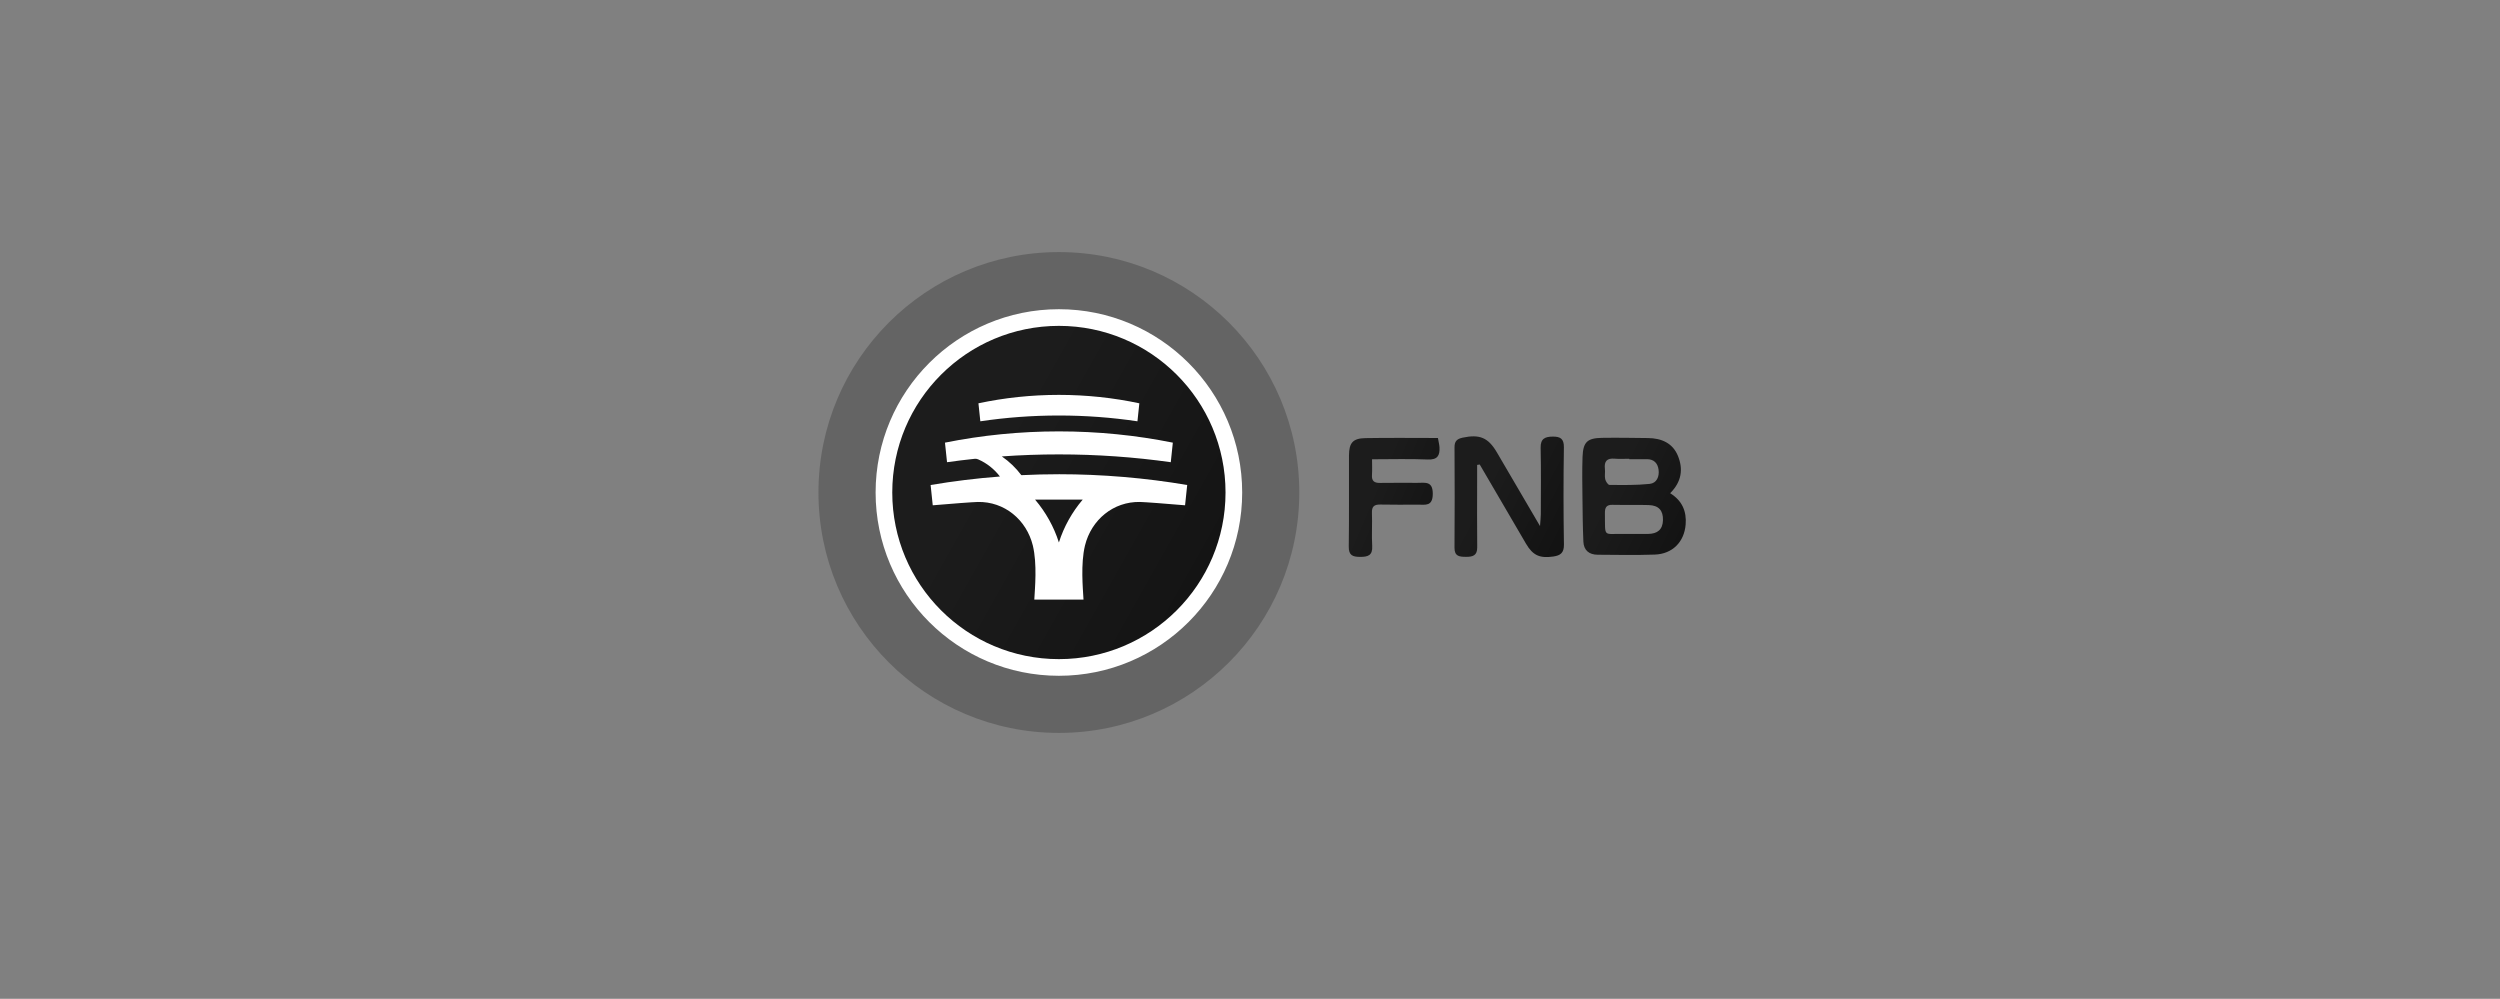 <svg width="841" height="336" viewBox="0 0 841 336" fill="none" xmlns="http://www.w3.org/2000/svg">
<rect x="0" y="0" width="841" height="336" fill="#808080" stroke="none"/>
<g clip-path="url(#clip0_7911_25149)">
<path d="M437.082 165.676C437.082 210.344 400.873 246.553 356.205 246.553C311.537 246.553 275.328 210.344 275.328 165.676C275.328 121.008 311.537 84.799 356.205 84.799C400.873 84.799 437.082 121.008 437.082 165.676Z" fill="#646464"/>
<path d="M414.675 165.673C414.675 197.956 388.502 224.129 356.218 224.129C323.935 224.129 297.762 197.959 297.762 165.673C297.762 133.386 323.935 107.216 356.218 107.216C388.502 107.216 414.675 133.389 414.675 165.673Z" fill="url(#paint0_linear_7911_25149)"/>
<path d="M356.212 221.731C325.255 221.731 300.158 196.634 300.158 165.677C300.158 134.719 325.255 109.622 356.212 109.622C387.17 109.622 412.267 134.719 412.267 165.677C412.267 196.634 387.17 221.731 356.212 221.731ZM356.212 104.019C322.16 104.019 294.555 131.624 294.555 165.677C294.555 199.729 322.16 227.334 356.212 227.334C390.265 227.334 417.87 199.729 417.87 165.677C417.87 131.624 390.265 104.019 356.212 104.019Z" fill="white"/>
<path d="M364.164 168.139C360.66 172.279 357.896 177.161 356.211 182.486C354.526 177.161 351.761 172.282 348.258 168.139C348.24 168.118 348.219 168.093 348.202 168.072H364.217C364.199 168.093 364.178 168.118 364.16 168.139H364.164ZM356.211 159.531C352.018 159.531 347.797 159.637 343.583 159.845C341.744 157.403 339.524 155.268 337.013 153.538C343.351 153.087 349.753 152.859 356.211 152.859C368.993 152.859 381.561 153.756 393.848 155.486L394.541 148.905C382.166 146.422 369.349 145.117 356.214 145.117C343.08 145.117 330.259 146.422 317.888 148.905L318.581 155.486C321.648 155.054 324.733 154.674 327.835 154.347C328.388 154.283 328.831 154.431 329.077 154.54C331.972 155.81 334.476 157.804 336.376 160.298C328.497 160.903 320.674 161.86 313.059 163.161L313.776 169.982C319.882 169.451 327.354 168.891 328.929 168.86C337.881 168.684 345.31 174.825 347.452 183.542C348.933 189.768 348.149 197.809 347.941 201.706H364.491C364.283 197.809 363.499 189.764 364.98 183.542C367.122 174.829 374.554 168.684 383.503 168.86C385.079 168.891 392.55 169.454 398.656 169.982L399.374 163.161C385.371 160.766 370.654 159.531 356.214 159.528L356.211 159.531ZM356.211 132.837C346.928 132.837 337.878 133.815 329.147 135.672L329.784 141.726C338.405 140.442 347.231 139.777 356.211 139.777C365.191 139.777 374.013 140.442 382.638 141.726L383.274 135.672C374.547 133.815 365.493 132.837 356.211 132.837Z" fill="white"/>
<g clip-path="url(#clip1_7911_25149)">
<path d="M561.845 165.916C565.939 168.461 567.401 172.058 567.052 176.436C566.582 182.312 562.626 186.347 556.672 186.561C550.27 186.792 543.852 186.652 537.442 186.614C534.566 186.597 532.776 185.113 532.65 182.214C532.438 177.352 532.39 172.481 532.34 167.612C532.293 162.969 532.195 158.321 532.368 153.684C532.556 148.678 533.956 147.368 538.988 147.289C544.114 147.21 549.244 147.302 554.371 147.36C558.907 147.41 562.701 149.025 564.472 153.396C566.251 157.785 565.74 162.028 561.845 165.914L561.845 165.916ZM548.598 179.612C550.576 179.612 552.555 179.641 554.533 179.605C557.551 179.551 559.335 178.159 559.422 174.997C559.511 171.746 558.009 170.015 554.652 169.907C550.584 169.775 546.508 169.913 542.436 169.823C540.39 169.778 539.865 170.743 539.892 172.593C540.017 181.16 539.091 179.428 546.504 179.611C547.202 179.628 547.9 179.614 548.598 179.612H548.598ZM548.056 154.466V154.327C546.429 154.327 544.792 154.444 543.178 154.3C540.531 154.065 539.594 155.215 539.892 157.741C540.026 158.883 539.741 160.093 539.99 161.196C540.158 161.937 540.922 163.115 541.43 163.12C545.943 163.165 550.487 163.25 554.964 162.778C557.322 162.531 558.258 160.328 557.944 158C557.648 155.797 556.367 154.457 553.976 154.464C552.003 154.47 550.029 154.466 548.056 154.466Z" fill="url(#paint1_linear_7911_25149)"/>
<path d="M496.909 156.397C496.909 158.319 496.909 160.24 496.909 162.162C496.909 169.477 496.849 176.792 496.936 184.105C496.969 186.894 495.439 187.34 493.141 187.323C490.949 187.305 489.27 187.173 489.293 184.244C489.384 172.983 489.362 161.719 489.3 150.458C489.289 148.436 490.117 147.633 492.05 147.224C497.719 146.026 500.613 147.175 503.532 152.147C508.216 160.125 512.879 168.114 518.064 176.976C518.195 175.033 518.324 173.981 518.327 172.93C518.34 165.499 518.444 158.065 518.269 150.639C518.195 147.519 519.805 146.89 522.352 146.871C524.824 146.851 526.136 147.534 526.092 150.47C525.927 161.381 525.926 172.298 526.106 183.209C526.152 186.02 524.869 186.875 522.532 187.215C517.977 187.879 515.65 186.829 513.361 182.926C508.155 174.048 502.976 165.154 497.785 156.268C497.494 156.311 497.203 156.354 496.911 156.396L496.909 156.397Z" fill="url(#paint2_linear_7911_25149)"/>
<path d="M483.719 147.341C483.95 148.68 484.198 149.586 484.247 150.502C484.393 153.228 483.576 154.722 480.297 154.577C474.26 154.309 468.203 154.5 461.555 154.5C461.555 156.438 461.646 158.127 461.532 159.8C461.395 161.799 462.298 162.48 464.201 162.452C468.396 162.389 472.593 162.427 476.789 162.429C479.405 162.431 482.029 161.738 481.985 166.184C481.944 170.448 479.441 169.756 476.949 169.763C472.753 169.774 468.555 169.827 464.361 169.731C462.286 169.684 461.435 170.377 461.518 172.542C461.658 176.252 461.387 179.98 461.607 183.681C461.794 186.837 460.176 187.346 457.565 187.338C455.097 187.33 453.68 186.867 453.724 183.885C453.871 173.673 453.751 163.456 453.797 153.241C453.816 148.949 455.106 147.457 459.331 147.382C467.353 147.239 475.38 147.341 483.72 147.341H483.719Z" fill="url(#paint3_linear_7911_25149)"/>
</g>
</g>
<defs>
<linearGradient id="paint0_linear_7911_25149" x1="351.043" y1="118.691" x2="543.193" y2="226.748" gradientUnits="userSpaceOnUse">
<stop stop-color="#1C1C1C"/>
<stop offset="1" stop-color="#070707"/>
</linearGradient>
<linearGradient id="paint1_linear_7911_25149" x1="548.143" y1="151.129" x2="608.581" y2="181.151" gradientUnits="userSpaceOnUse">
<stop stop-color="#1C1C1C"/>
<stop offset="1" stop-color="#070707"/>
</linearGradient>
<linearGradient id="paint2_linear_7911_25149" x1="506.07" y1="150.773" x2="569.284" y2="182.996" gradientUnits="userSpaceOnUse">
<stop stop-color="#1C1C1C"/>
<stop offset="1" stop-color="#070707"/>
</linearGradient>
<linearGradient id="paint3_linear_7911_25149" x1="467.641" y1="151.235" x2="523.438" y2="175.173" gradientUnits="userSpaceOnUse">
<stop stop-color="#1C1C1C"/>
<stop offset="1" stop-color="#070707"/>
</linearGradient>
<clipPath id="clip0_7911_25149">
<rect width="291.762" height="161.754" fill="white" transform="translate(275.363 84.798)"/>
</clipPath>
<clipPath id="clip1_7911_25149">
<rect width="113.379" height="40.613" fill="white" transform="translate(453.723 146.787)"/>
</clipPath>
</defs>
</svg>
